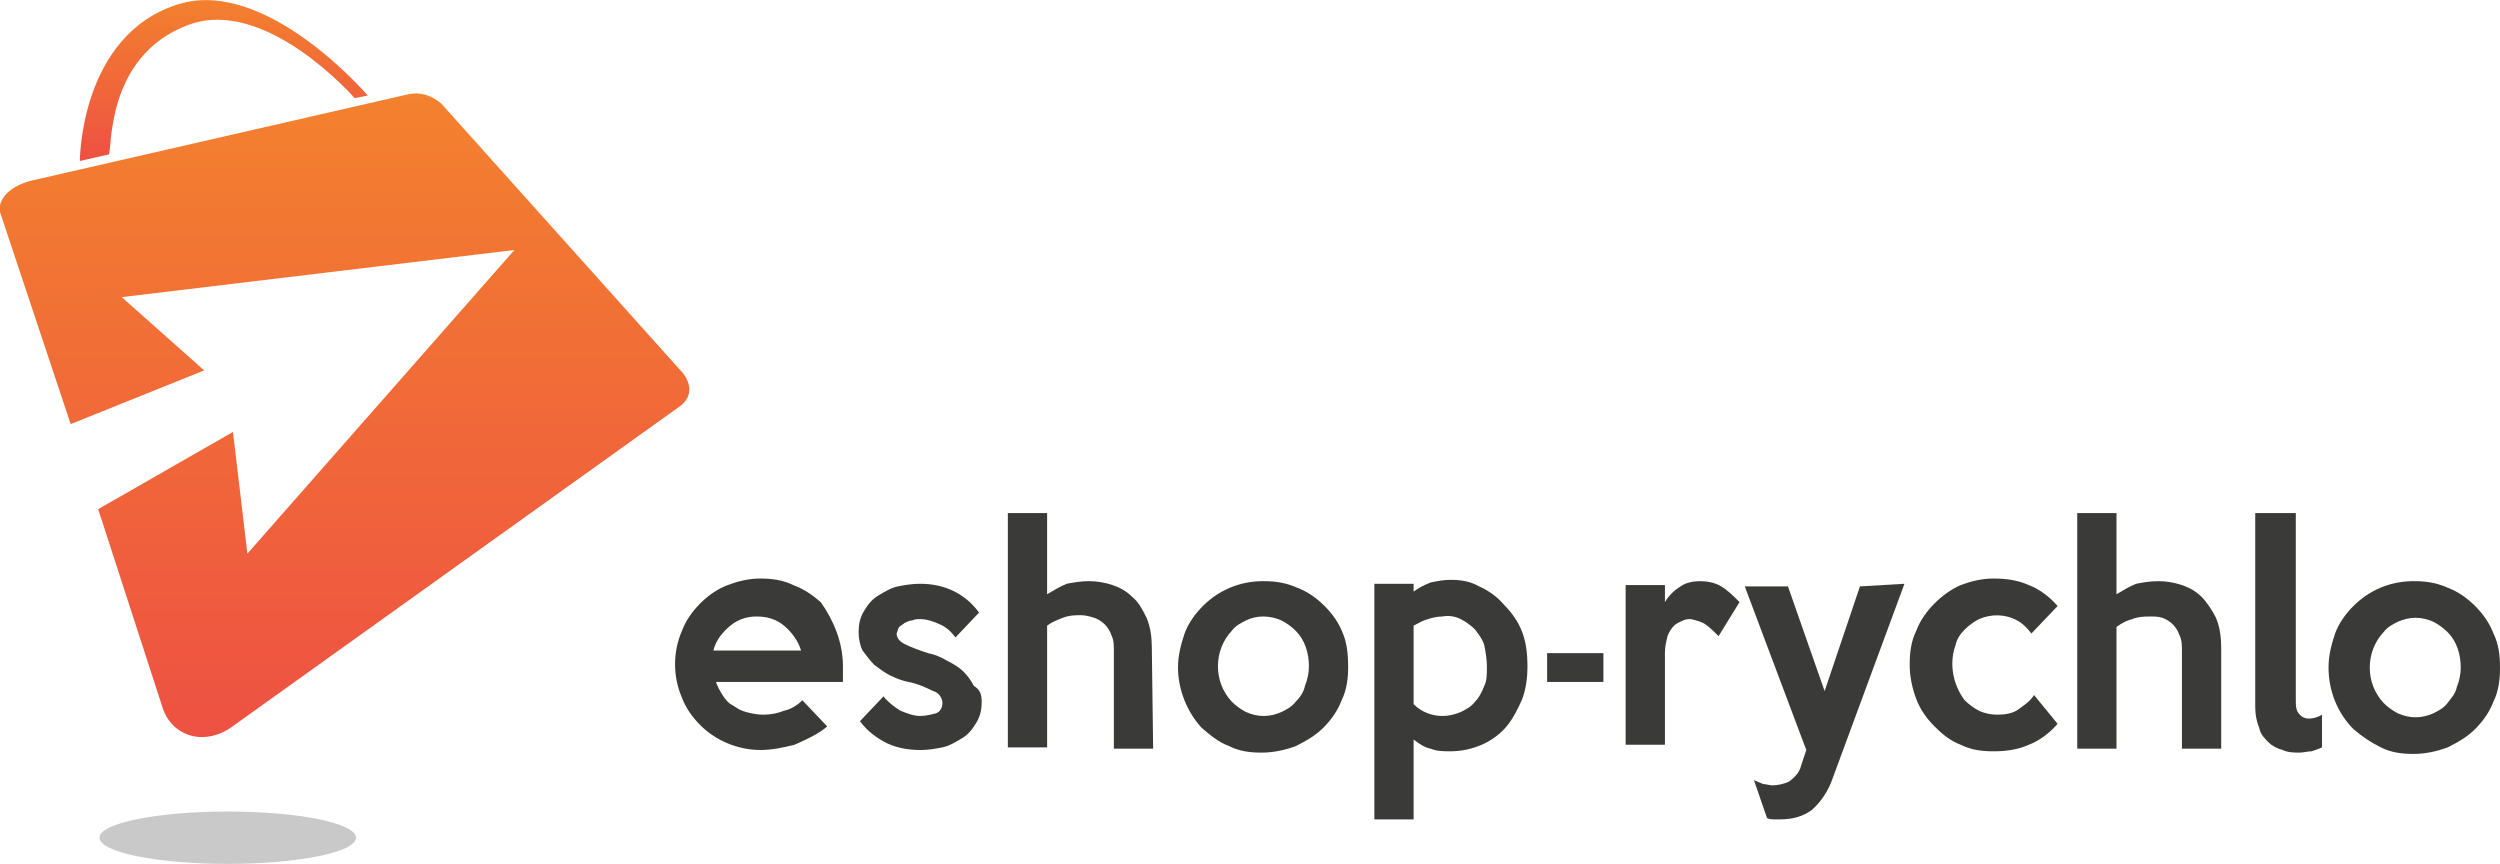 <?xml version="1.0" encoding="utf-8"?>
<!-- Generator: Adobe Illustrator 21.0.2, SVG Export Plug-In . SVG Version: 6.00 Build 0)  -->
<svg version="1.1" id="Vrstva_1" xmlns="http://www.w3.org/2000/svg" xmlns:xlink="http://www.w3.org/1999/xlink" x="0px" y="0px"
	 viewBox="0 0 191 66" enable-background="new 0 0 191 66" xml:space="preserve">
<ellipse fill="#C9C9C9" cx="17.4" cy="64" rx="9.8" ry="2"/>
<linearGradient id="SVGID_1_" gradientUnits="userSpaceOnUse" x1="26.342" y1="3374.474" x2="26.342" y2="3423.74" gradientTransform="matrix(1 0 0 1 0 -3367.32)">
	<stop  offset="0" style="stop-color:#F3812E"/>
	<stop  offset="1" style="stop-color:#EE5143"/>
</linearGradient>
<path fill="url(#SVGID_1_)" d="M51.9,28.2L33.7,7.9C33,7.3,32.1,7,31.2,7.2L2.4,13.8l0,0c-1.6,0.4-2.6,1.4-2.4,2.4l5.4,16.2
	l10.2-4.1l-6.3-5.6l30-3.6L18.9,42.3l-1.1-9.3L7.5,38.9l4.9,15.1c0.7,2.3,3.3,3.1,5.5,1.4L52,31C52.9,30.3,52.9,29.2,51.9,28.2z"/>
<linearGradient id="SVGID_2_" gradientUnits="userSpaceOnUse" x1="17.11" y1="3367.222" x2="17.11" y2="3379.533" gradientTransform="matrix(1 0 0 1 0 -3367.32)">
	<stop  offset="0" style="stop-color:#F3812E"/>
	<stop  offset="1" style="stop-color:#EE5143"/>
</linearGradient>
<path fill="url(#SVGID_2_)" d="M14.4,1.9c5.9-2.2,12.7,5.6,12.7,5.6l1-0.2c0,0-7.7-9-14.4-7c-7.6,2.3-7.6,12-7.6,12l2.2-0.5
	C8.6,11.8,7.9,4.3,14.4,1.9z"/>
<path fill="#3A3A39" d="M64.4,50.9c0,0.2,0,0.4,0,0.6c0,0.2,0,0.4,0,0.6h-9.7c0.1,0.3,0.3,0.7,0.5,1c0.2,0.3,0.4,0.6,0.8,0.8
	c0.3,0.2,0.6,0.4,1,0.5c0.4,0.1,0.8,0.2,1.3,0.2c0.6,0,1.1-0.1,1.6-0.3c0.5-0.1,1-0.4,1.4-0.8l1.9,2c-0.7,0.6-1.6,1-2.5,1.4
	c-0.8,0.2-1.7,0.4-2.6,0.4c-1.7,0-3.4-0.7-4.6-1.9c-0.6-0.6-1.1-1.3-1.4-2.1c-0.7-1.6-0.7-3.5,0-5.1c0.3-0.8,0.8-1.5,1.4-2.1
	c0.6-0.6,1.3-1.1,2.1-1.4c0.8-0.3,1.6-0.5,2.5-0.5c0.8,0,1.7,0.1,2.5,0.5c0.8,0.3,1.4,0.7,2.1,1.3C63.7,47.4,64.4,49.1,64.4,50.9
	L64.4,50.9z M61.2,49.7c-0.2-0.7-0.7-1.4-1.3-1.9c-0.6-0.5-1.3-0.7-2.1-0.7c-0.7,0-1.4,0.2-2,0.7c-0.6,0.5-1.1,1.1-1.3,1.9H61.2z"/>
<path fill="#3A3A39" d="M75,53.6c0,0.6-0.1,1.1-0.4,1.6c-0.3,0.5-0.6,0.9-1.1,1.2c-0.5,0.3-1,0.6-1.5,0.7s-1.1,0.2-1.6,0.2
	c-0.9,0-1.7-0.1-2.6-0.5c-0.8-0.4-1.5-0.9-2.1-1.7l1.8-1.9c0.3,0.4,0.8,0.8,1.3,1.1c0.5,0.2,1,0.4,1.5,0.4c0.4,0,0.8-0.1,1.2-0.2
	c0.3-0.1,0.5-0.4,0.5-0.8c0-0.4-0.3-0.8-0.7-0.9c-0.6-0.3-1.3-0.6-1.9-0.7c-0.5-0.1-1-0.3-1.4-0.5c-0.4-0.2-0.8-0.5-1.2-0.8
	c-0.3-0.3-0.6-0.7-0.9-1.1c-0.2-0.4-0.3-0.9-0.3-1.4c0-0.6,0.1-1.1,0.4-1.6s0.6-0.9,1.1-1.2c0.5-0.3,1-0.6,1.5-0.7s1.1-0.2,1.7-0.2
	c1.8,0,3.4,0.7,4.5,2.2l-1.8,1.9c-0.3-0.4-0.7-0.8-1.2-1c-0.4-0.2-1-0.4-1.5-0.4c-0.2,0-0.4,0-0.6,0.1c-0.2,0-0.4,0.1-0.6,0.2
	c-0.1,0.1-0.3,0.2-0.4,0.3c-0.1,0.1-0.1,0.3-0.2,0.5c0,0.3,0.2,0.6,0.6,0.8c0.6,0.3,1.2,0.5,1.8,0.7c0.5,0.1,1,0.3,1.5,0.6
	c0.4,0.2,0.9,0.5,1.2,0.8c0.3,0.3,0.6,0.7,0.8,1.1C74.9,52.7,75,53.1,75,53.6z"/>
<path fill="#3A3A39" d="M88.1,57.2h-3v-7.5c0-0.4,0-0.8-0.2-1.2c-0.1-0.3-0.3-0.6-0.5-0.8c-0.2-0.2-0.5-0.4-0.8-0.5S82.9,47,82.6,47
	c-0.4,0-0.9,0-1.4,0.2s-0.8,0.3-1.2,0.6v9.3h-3V39.2h3v6.2c0.5-0.3,1-0.6,1.5-0.8c0.5-0.1,1.1-0.2,1.7-0.2c0.6,0,1.2,0.1,1.8,0.3
	c0.6,0.2,1.1,0.5,1.5,0.9c0.5,0.4,0.8,1,1.1,1.6c0.3,0.7,0.4,1.5,0.4,2.3L88.1,57.2z"/>
<path fill="#3A3A39" d="M103,50.9c0,0.9-0.1,1.8-0.5,2.6c-0.3,0.8-0.8,1.5-1.4,2.1c-0.6,0.6-1.3,1-2.1,1.4c-0.8,0.3-1.7,0.5-2.6,0.5
	c-0.9,0-1.7-0.1-2.5-0.5c-0.8-0.3-1.4-0.8-2.1-1.4C90.7,54.4,90,52.7,90,51c0-0.9,0.2-1.7,0.5-2.6c0.3-0.8,0.8-1.5,1.4-2.1
	c1.2-1.2,2.8-1.9,4.6-1.9c0.9,0,1.7,0.1,2.6,0.5c0.8,0.3,1.5,0.8,2.1,1.4c0.6,0.6,1.1,1.3,1.4,2.1C102.9,49.1,103,50,103,50.9z
	 M100,50.9c0-1-0.3-2-1-2.7c-0.3-0.3-0.7-0.6-1.1-0.8C97,47,96,47,95.2,47.4c-0.4,0.2-0.8,0.4-1.1,0.8c-1.4,1.5-1.4,3.9,0,5.4
	c0.3,0.3,0.7,0.6,1.1,0.8c0.9,0.4,1.8,0.4,2.7,0c0.4-0.2,0.8-0.4,1.1-0.8c0.3-0.3,0.6-0.7,0.7-1.2C99.9,51.9,100,51.4,100,50.9
	L100,50.9z"/>
<path fill="#3A3A39" d="M116.7,50.9c0,0.8-0.1,1.7-0.4,2.5c-0.3,0.7-0.7,1.5-1.2,2.1c-0.5,0.6-1.2,1.1-1.9,1.4
	c-0.7,0.3-1.5,0.5-2.4,0.5c-0.5,0-1,0-1.5-0.2c-0.5-0.1-0.9-0.4-1.3-0.7v6.1h-3v-18h3v0.6c0.4-0.3,0.8-0.5,1.3-0.7
	c0.5-0.1,1-0.2,1.5-0.2c0.8,0,1.5,0.1,2.2,0.5c0.7,0.3,1.4,0.8,1.9,1.4c0.6,0.6,1.1,1.3,1.4,2.1C116.6,49.1,116.7,50,116.7,50.9z
	 M113.6,50.9c0-0.5-0.1-1.1-0.2-1.6c-0.1-0.4-0.4-0.8-0.7-1.2c-0.3-0.3-0.7-0.6-1.1-0.8c-0.4-0.2-0.9-0.3-1.4-0.2
	c-0.4,0-0.8,0.1-1.1,0.2c-0.4,0.1-0.7,0.3-1.1,0.5v6c0.6,0.6,1.4,0.9,2.2,0.9c0.5,0,0.9-0.1,1.4-0.3c0.4-0.2,0.8-0.4,1.1-0.8
	c0.3-0.3,0.5-0.7,0.7-1.2C113.6,52,113.6,51.5,113.6,50.9L113.6,50.9z"/>
<path fill="#3A3A39" d="M132.9,46l-1.6,2.6c-0.3-0.3-0.6-0.6-1-0.9c-0.3-0.2-0.7-0.3-1.1-0.4c-0.2,0-0.4,0-0.6,0.1
	c-0.2,0.1-0.5,0.2-0.7,0.4c-0.2,0.2-0.4,0.5-0.5,0.8c-0.1,0.4-0.2,0.8-0.2,1.3v7h-3V44.7h3V46c0.3-0.5,0.7-0.9,1.2-1.2
	c0.4-0.3,1-0.4,1.5-0.4s1.1,0.1,1.6,0.4C132,45.1,132.4,45.5,132.9,46z"/>
<path fill="#3A3A39" d="M145.5,44.6L140,59.5c-0.3,0.9-0.9,1.8-1.6,2.4c-0.7,0.5-1.5,0.7-2.4,0.7c-0.1,0-0.3,0-0.5,0
	c-0.1,0-0.3,0-0.5-0.1l-1-2.9c0.2,0.1,0.5,0.2,0.7,0.3c0.2,0,0.5,0.1,0.7,0.1c0.4,0,0.9-0.1,1.3-0.3c0.4-0.3,0.8-0.7,0.9-1.2
	l0.4-1.2l-4.7-12.5h3.3l2.8,8l2.7-8L145.5,44.6z"/>
<path fill="#3A3A39" d="M157.2,55.3c-0.6,0.7-1.4,1.3-2.2,1.6c-0.9,0.4-1.8,0.5-2.7,0.5c-0.9,0-1.7-0.1-2.5-0.5
	c-0.8-0.3-1.4-0.8-2-1.4c-0.6-0.6-1.1-1.3-1.4-2.1c-0.3-0.8-0.5-1.7-0.5-2.6s0.1-1.8,0.5-2.6c0.3-0.8,0.8-1.5,1.4-2.1
	c0.6-0.6,1.3-1.1,2-1.4c0.8-0.3,1.6-0.5,2.5-0.5c0.9,0,1.8,0.1,2.7,0.5c0.8,0.3,1.6,0.9,2.2,1.6l-2,2.1c-0.3-0.4-0.7-0.8-1.1-1
	c-0.9-0.5-2-0.5-2.9-0.1c-0.4,0.2-0.8,0.5-1.1,0.8c-0.3,0.3-0.6,0.7-0.7,1.2c-0.5,1.4-0.2,3,0.7,4.2c0.3,0.3,0.7,0.6,1.1,0.8
	c0.4,0.2,0.9,0.3,1.4,0.3c0.6,0,1.2-0.1,1.6-0.4s0.9-0.6,1.2-1.1L157.2,55.3z"/>
<path fill="#3A3A39" d="M169.7,57.2h-3v-7.5c0-0.4,0-0.8-0.2-1.2c-0.1-0.3-0.3-0.6-0.5-0.8c-0.2-0.2-0.5-0.4-0.8-0.5
	s-0.6-0.1-0.9-0.1c-0.4,0-0.9,0-1.4,0.2c-0.4,0.1-0.8,0.3-1.2,0.6v9.3h-3V39.2h3v6.2c0.5-0.3,1-0.6,1.5-0.8c0.5-0.1,1.1-0.2,1.7-0.2
	c0.6,0,1.2,0.1,1.8,0.3s1.1,0.5,1.5,0.9c0.4,0.4,0.8,1,1.1,1.6c0.3,0.7,0.4,1.5,0.4,2.3L169.7,57.2z"/>
<path fill="#3A3A39" d="M177.4,57.1c-0.2,0.1-0.5,0.2-0.8,0.3c-0.3,0-0.6,0.1-0.9,0.1c-0.4,0-0.9,0-1.3-0.2
	c-0.4-0.1-0.8-0.3-1.1-0.6c-0.3-0.3-0.6-0.6-0.7-1.1c-0.2-0.5-0.3-1-0.3-1.6V39.2h3.1v14.3c0,0.4,0,0.8,0.3,1.1
	c0.2,0.2,0.4,0.3,0.7,0.3c0.3,0,0.7-0.1,1-0.3L177.4,57.1z"/>
<rect x="118.2" y="49.9" fill="#3A3A39" width="4.3" height="2.2"/>
<path fill="#3A3A39" d="M191,51c0,0.9-0.1,1.8-0.5,2.6c-0.3,0.8-0.8,1.5-1.4,2.1c-0.6,0.6-1.3,1-2.1,1.4c-0.8,0.3-1.7,0.5-2.6,0.5
	c-0.9,0-1.7-0.1-2.5-0.5s-1.4-0.8-2.1-1.4c-1.2-1.2-1.9-2.9-1.9-4.7c0-0.9,0.2-1.7,0.5-2.6c0.3-0.8,0.8-1.5,1.4-2.1
	c1.2-1.2,2.8-1.9,4.6-1.9c0.9,0,1.7,0.1,2.6,0.5c0.8,0.3,1.5,0.8,2.1,1.4c0.6,0.6,1.1,1.3,1.4,2.1C190.9,49.2,191,50.1,191,51z
	 M188,51c0-1-0.3-2-1-2.7c-0.3-0.3-0.7-0.6-1.1-0.8c-0.9-0.4-1.8-0.4-2.7,0c-0.4,0.2-0.8,0.4-1.1,0.8c-1.4,1.5-1.4,3.9,0,5.4
	c0.3,0.3,0.7,0.6,1.1,0.8c0.9,0.4,1.8,0.4,2.7,0c0.4-0.2,0.8-0.4,1.1-0.8s0.6-0.7,0.7-1.2C187.9,52,188,51.5,188,51L188,51z"/>
</svg>
